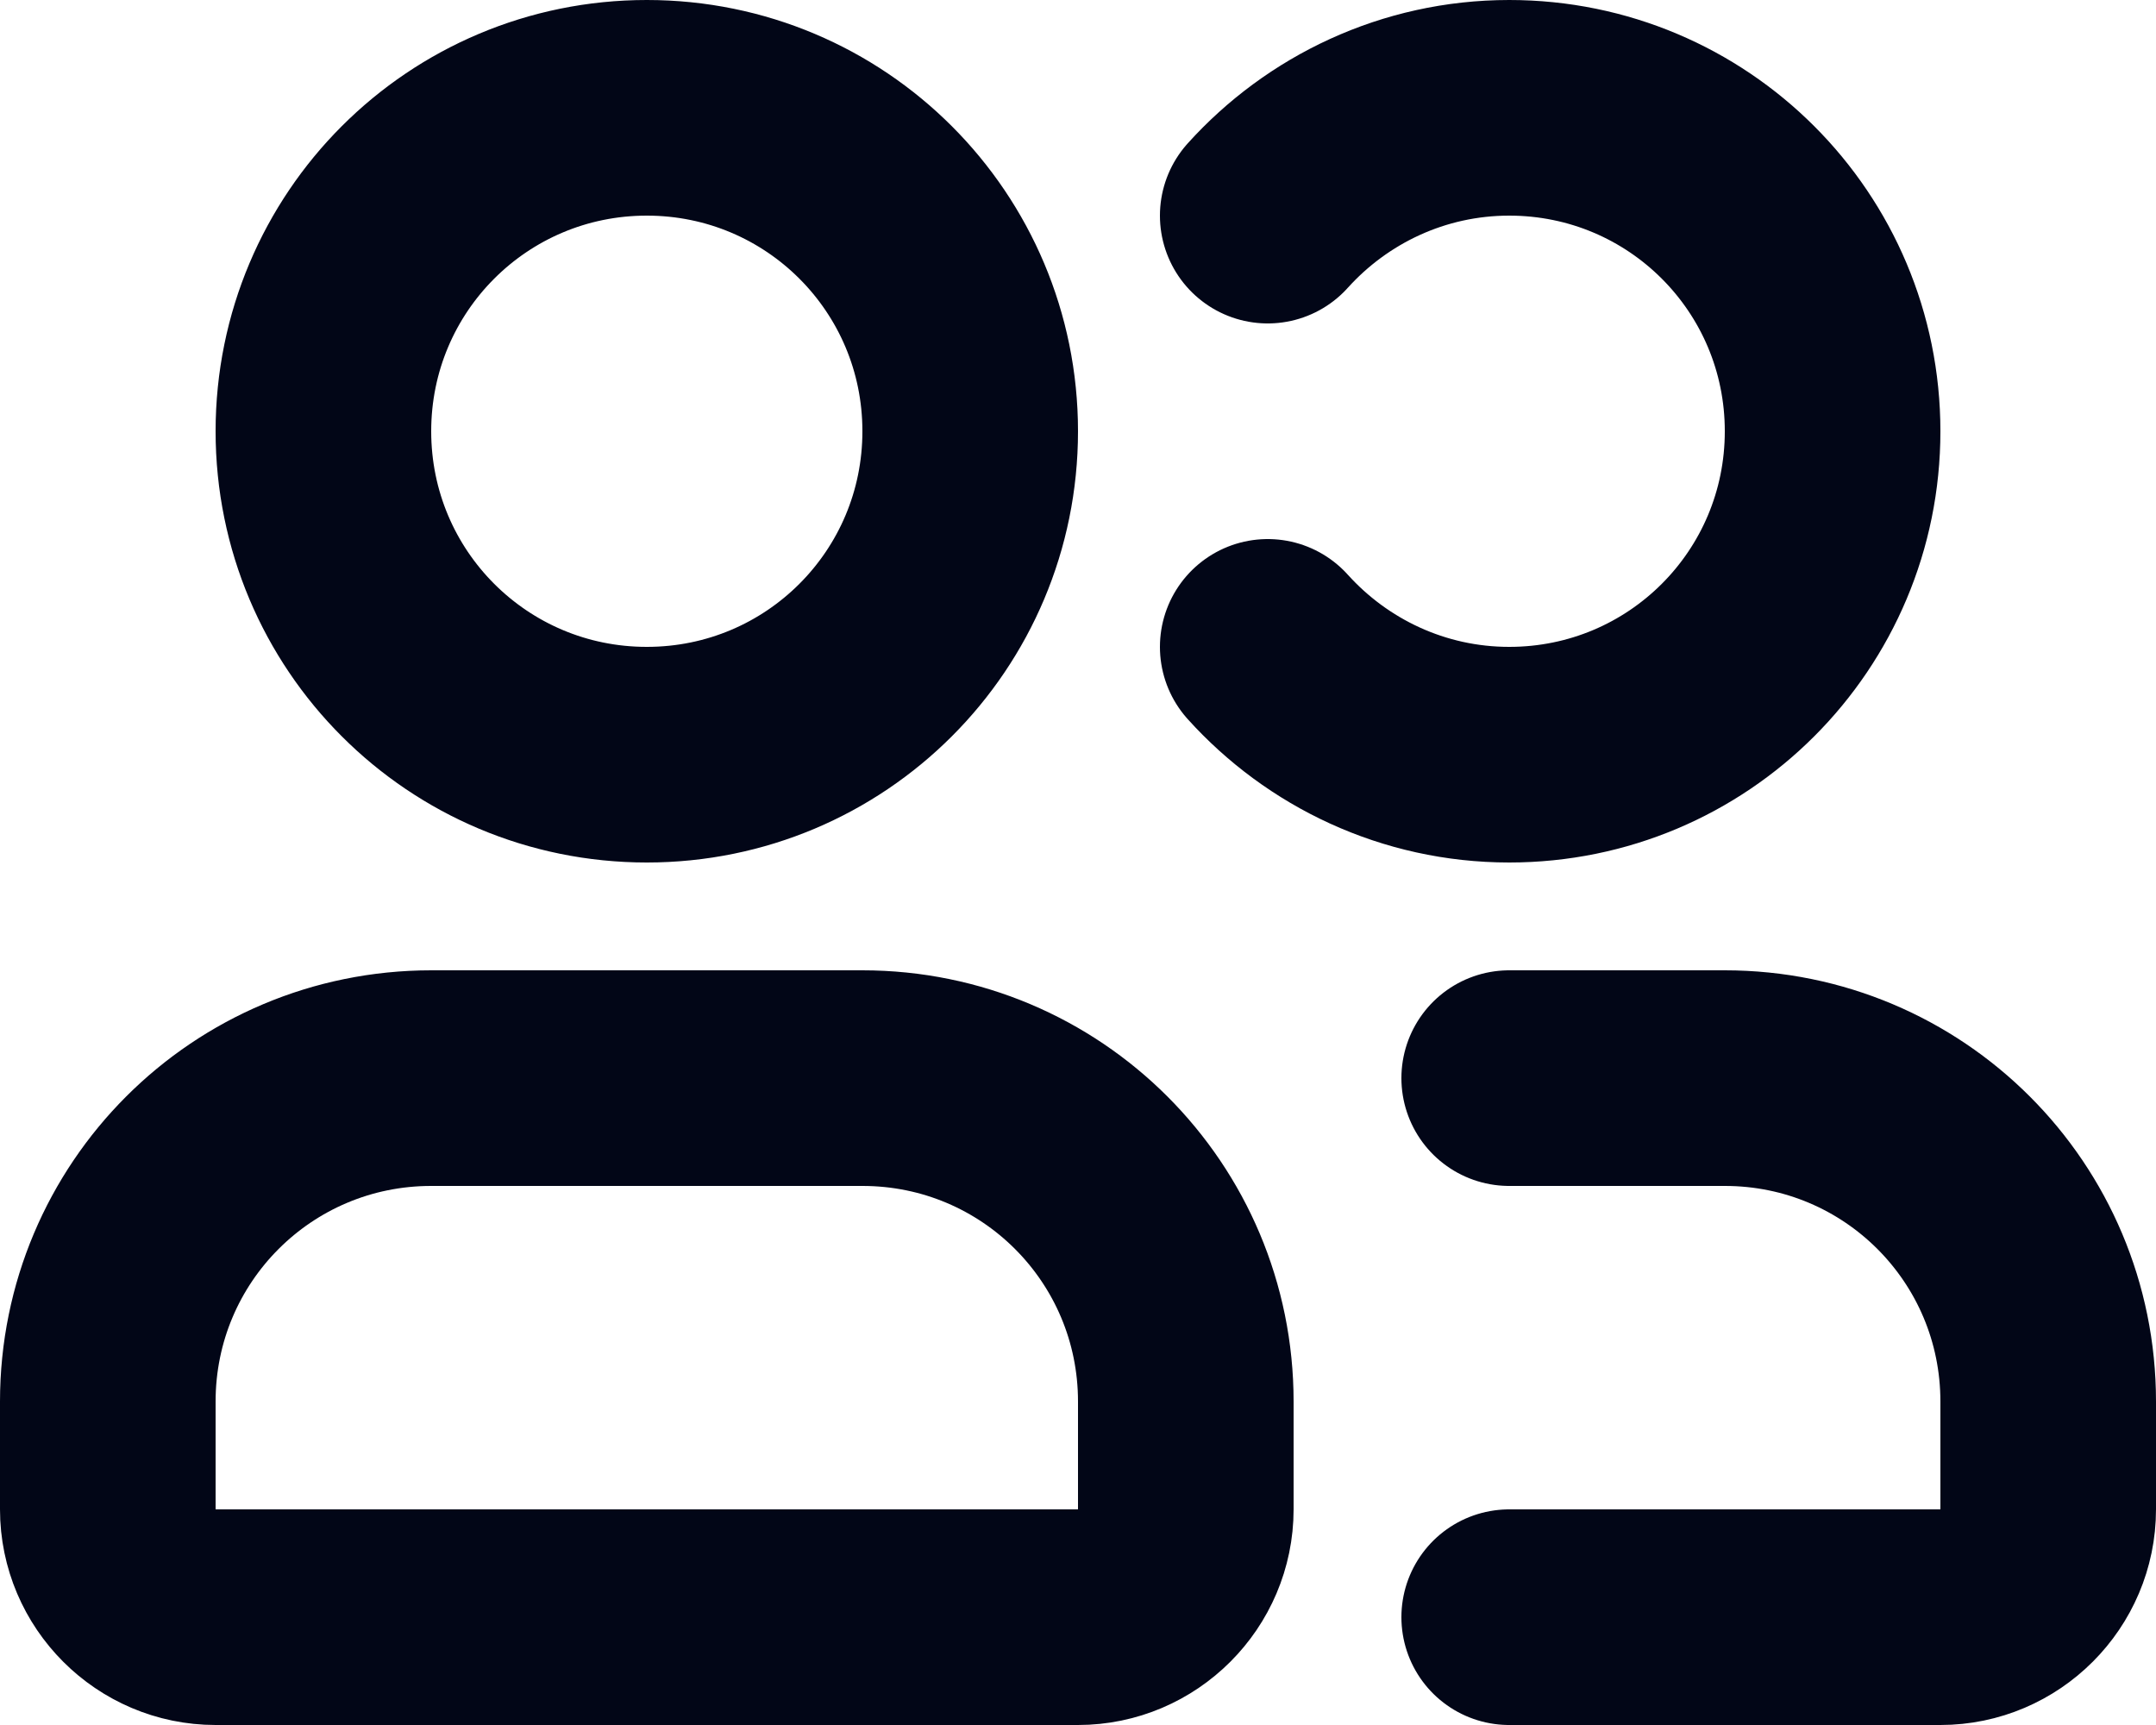 <?xml version="1.0" encoding="UTF-8"?>
<svg xmlns="http://www.w3.org/2000/svg" id="Layer_2" data-name="Layer 2" viewBox="0 0 20 16">
  <defs>
    <style>
      .cls-1 {
        fill: none;
        stroke: #020617;
        stroke-linecap: round;
        stroke-width: 2px;
      }
    </style>
  </defs>
  <g id="Layer_1-2" data-name="Layer 1">
    <path class="cls-1" d="m14,15h4c.55,0,1-.45,1-1v-1c0-1.66-1.34-3-3-3h-2m-2.24-4c.55.61,1.35,1,2.24,1,1.66,0,3-1.34,3-3s-1.34-3-3-3c-.89,0-1.69.39-2.24,1M1,14v-1c0-1.66,1.34-3,3-3h4c1.66,0,3,1.34,3,3v1c0,.55-.45,1-1,1H2c-.55,0-1-.45-1-1ZM9,4c0,1.66-1.34,3-3,3s-3-1.34-3-3,1.34-3,3-3,3,1.34,3,3Z"></path>
  </g>
</svg>

